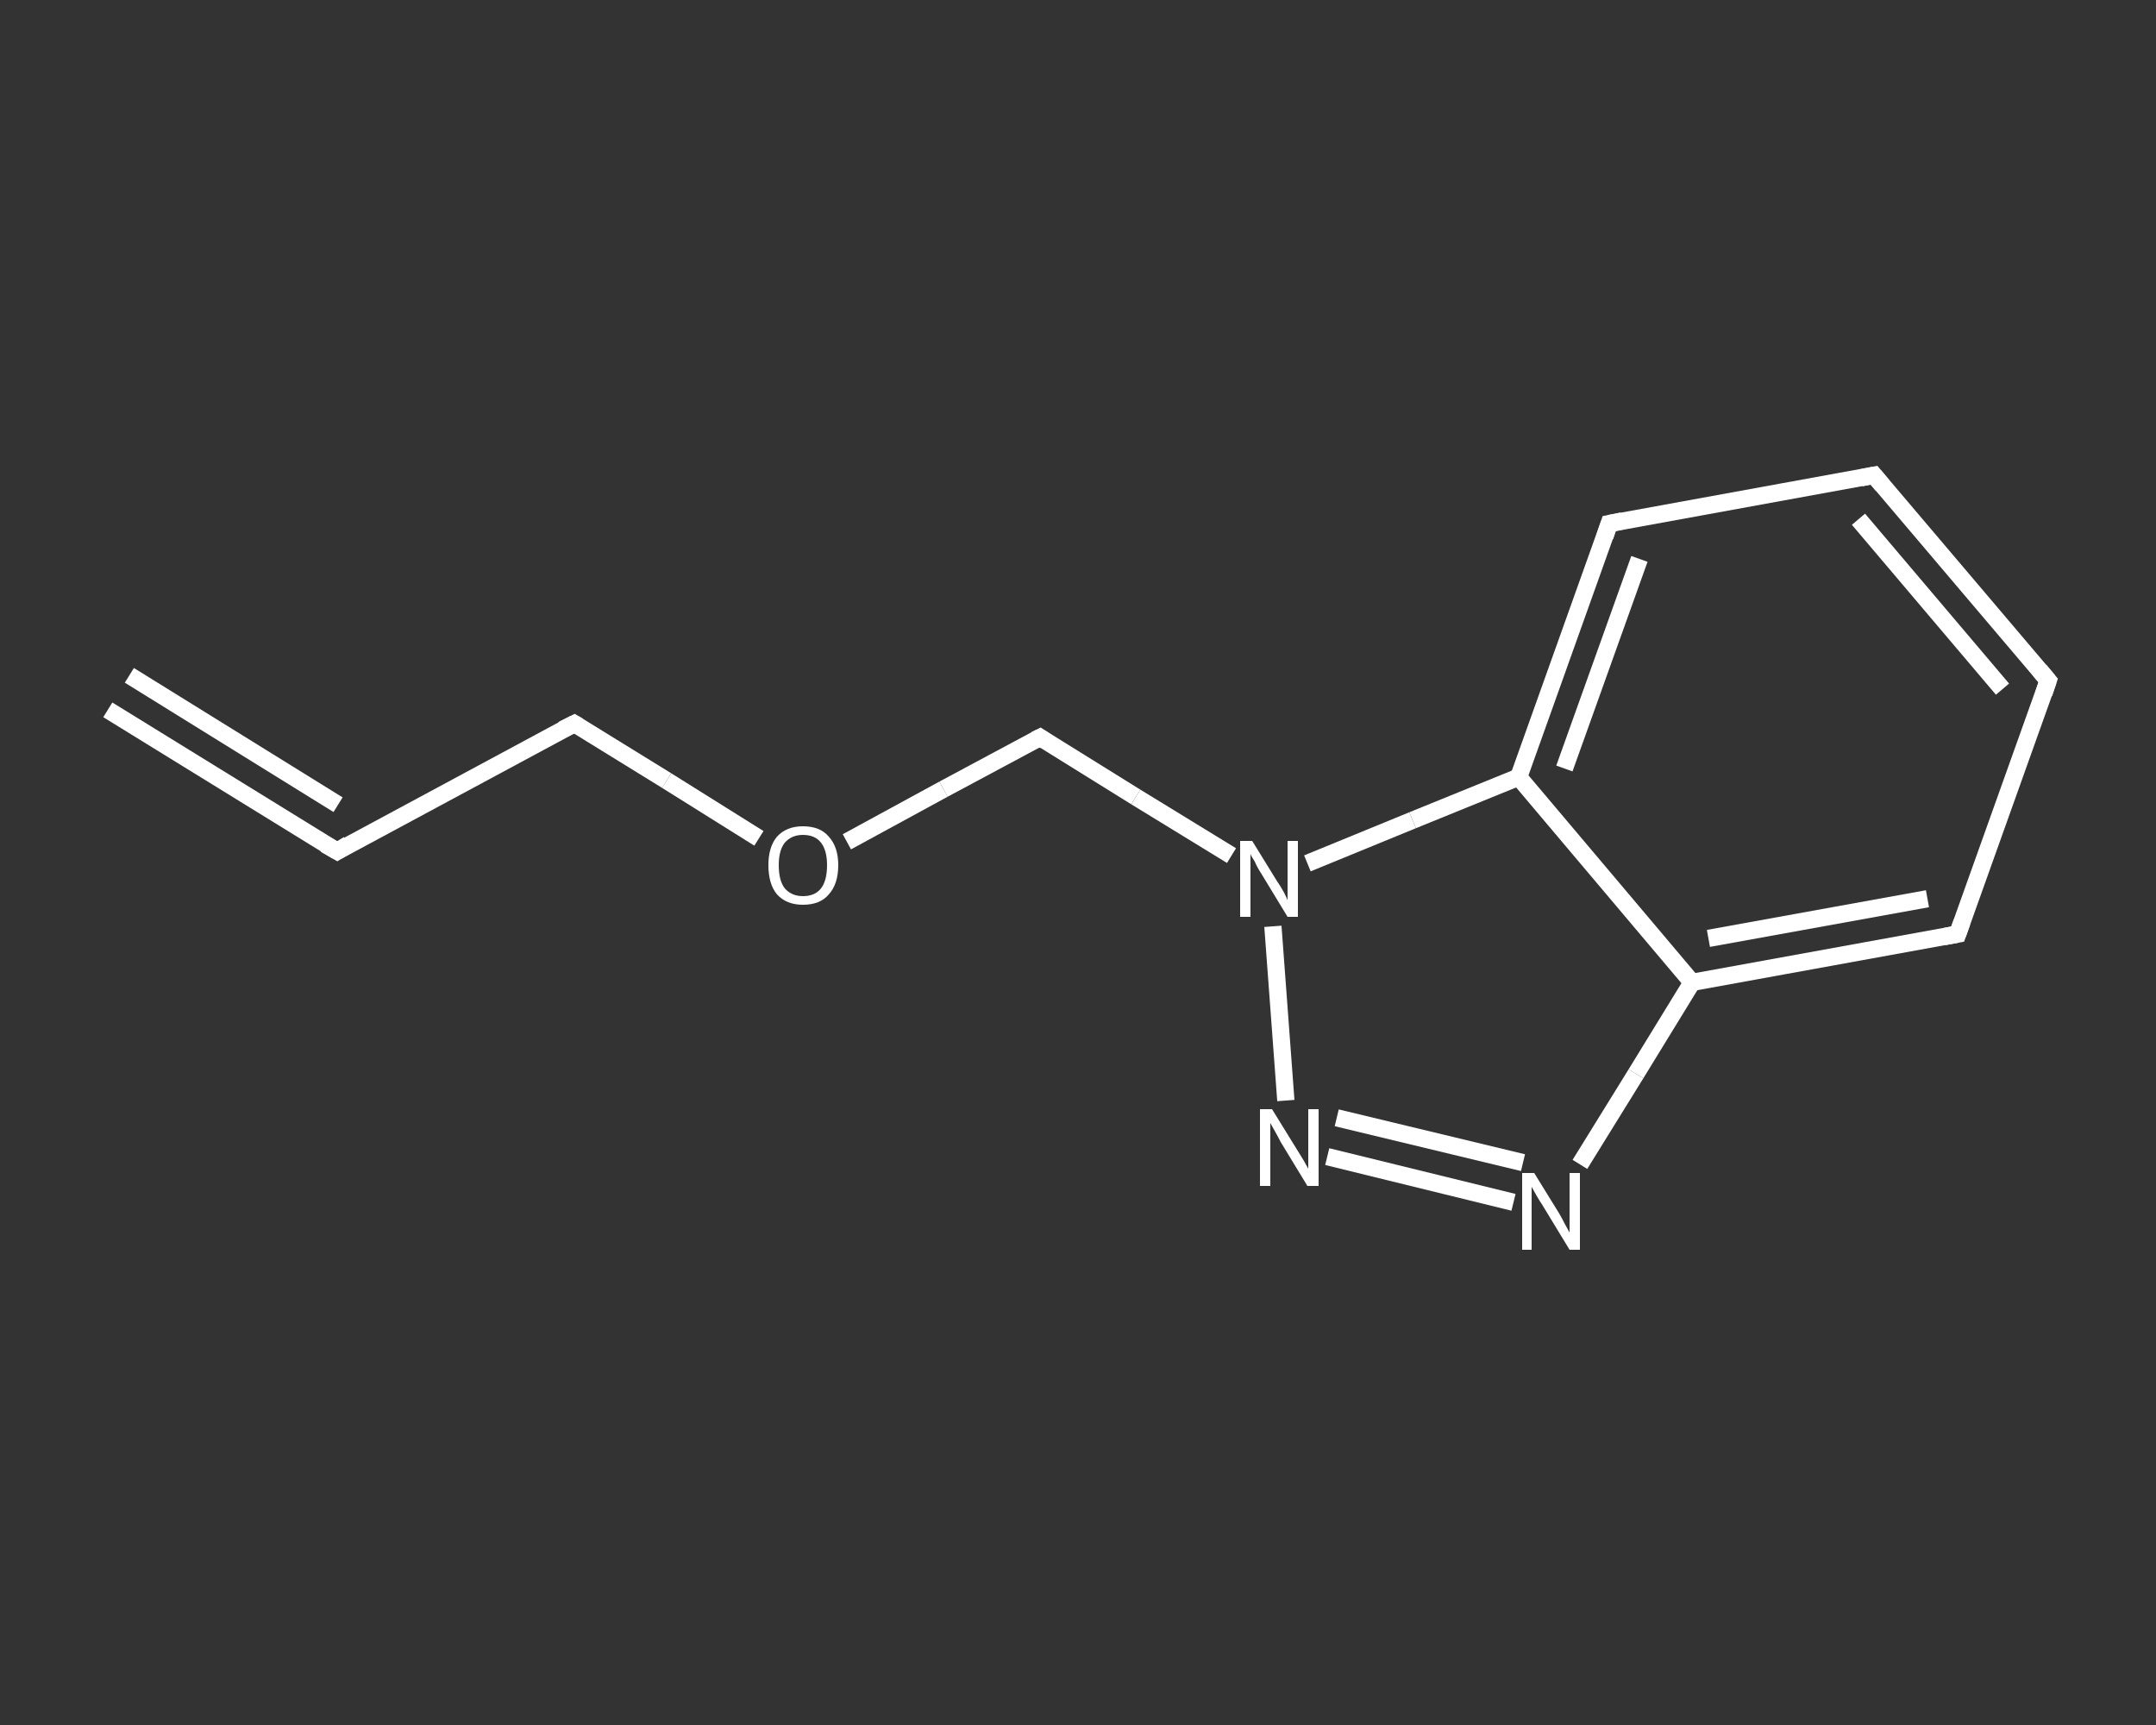 <?xml version='1.0' encoding='iso-8859-1'?>
<svg version='1.1' baseProfile='full'
              xmlns='http://www.w3.org/2000/svg'
                      xmlns:rdkit='http://www.rdkit.org/xml'
                      xmlns:xlink='http://www.w3.org/1999/xlink'
                  xml:space='preserve'
width='250px' height='200px' viewBox='0 0 250 200'>
<rect x="0" y="0" width="250" height="200" fill="#333333" stroke="none"/>
<!-- END OF HEADER -->
<rect style='opacity:1.0;fill:transparent;stroke:none' width='250.0' height='200.0' x='0.0' y='0.0'> </rect>
<path class='bond-0 atom-0 atom-1' d='M 12.5,82.3 L 39.1,98.7' style='fill:none;fill-rule:evenodd;stroke:#FFFFFF;stroke-width:2.0px;stroke-linecap:butt;stroke-linejoin:miter;stroke-opacity:1' />
<path class='bond-0 atom-0 atom-1' d='M 15.0,78.3 L 39.2,93.3' style='fill:none;fill-rule:evenodd;stroke:#FFFFFF;stroke-width:2.0px;stroke-linecap:butt;stroke-linejoin:miter;stroke-opacity:1' />
<path class='bond-1 atom-1 atom-2' d='M 39.1,98.7 L 66.6,83.9' style='fill:none;fill-rule:evenodd;stroke:#FFFFFF;stroke-width:2.0px;stroke-linecap:butt;stroke-linejoin:miter;stroke-opacity:1' />
<path class='bond-2 atom-2 atom-3' d='M 66.6,83.9 L 77.3,90.5' style='fill:none;fill-rule:evenodd;stroke:#FFFFFF;stroke-width:2.0px;stroke-linecap:butt;stroke-linejoin:miter;stroke-opacity:1' />
<path class='bond-2 atom-2 atom-3' d='M 77.3,90.5 L 88.0,97.2' style='fill:none;fill-rule:evenodd;stroke:#FFFFFF;stroke-width:2.0px;stroke-linecap:butt;stroke-linejoin:miter;stroke-opacity:1' />
<path class='bond-3 atom-3 atom-4' d='M 98.2,97.6 L 109.4,91.5' style='fill:none;fill-rule:evenodd;stroke:#FFFFFF;stroke-width:2.0px;stroke-linecap:butt;stroke-linejoin:miter;stroke-opacity:1' />
<path class='bond-3 atom-3 atom-4' d='M 109.4,91.5 L 120.6,85.5' style='fill:none;fill-rule:evenodd;stroke:#FFFFFF;stroke-width:2.0px;stroke-linecap:butt;stroke-linejoin:miter;stroke-opacity:1' />
<path class='bond-4 atom-4 atom-5' d='M 120.6,85.5 L 131.7,92.4' style='fill:none;fill-rule:evenodd;stroke:#FFFFFF;stroke-width:2.0px;stroke-linecap:butt;stroke-linejoin:miter;stroke-opacity:1' />
<path class='bond-4 atom-4 atom-5' d='M 131.7,92.4 L 142.8,99.2' style='fill:none;fill-rule:evenodd;stroke:#FFFFFF;stroke-width:2.0px;stroke-linecap:butt;stroke-linejoin:miter;stroke-opacity:1' />
<path class='bond-5 atom-5 atom-6' d='M 147.6,107.4 L 149.1,127.6' style='fill:none;fill-rule:evenodd;stroke:#FFFFFF;stroke-width:2.0px;stroke-linecap:butt;stroke-linejoin:miter;stroke-opacity:1' />
<path class='bond-6 atom-6 atom-7' d='M 153.9,134.1 L 175.5,139.4' style='fill:none;fill-rule:evenodd;stroke:#FFFFFF;stroke-width:2.0px;stroke-linecap:butt;stroke-linejoin:miter;stroke-opacity:1' />
<path class='bond-6 atom-6 atom-7' d='M 155.0,129.6 L 176.6,134.8' style='fill:none;fill-rule:evenodd;stroke:#FFFFFF;stroke-width:2.0px;stroke-linecap:butt;stroke-linejoin:miter;stroke-opacity:1' />
<path class='bond-7 atom-7 atom-8' d='M 183.2,135.0 L 189.7,124.5' style='fill:none;fill-rule:evenodd;stroke:#FFFFFF;stroke-width:2.0px;stroke-linecap:butt;stroke-linejoin:miter;stroke-opacity:1' />
<path class='bond-7 atom-7 atom-8' d='M 189.7,124.5 L 196.2,113.9' style='fill:none;fill-rule:evenodd;stroke:#FFFFFF;stroke-width:2.0px;stroke-linecap:butt;stroke-linejoin:miter;stroke-opacity:1' />
<path class='bond-8 atom-8 atom-9' d='M 196.2,113.9 L 227.0,108.3' style='fill:none;fill-rule:evenodd;stroke:#FFFFFF;stroke-width:2.0px;stroke-linecap:butt;stroke-linejoin:miter;stroke-opacity:1' />
<path class='bond-8 atom-8 atom-9' d='M 198.1,108.8 L 223.5,104.2' style='fill:none;fill-rule:evenodd;stroke:#FFFFFF;stroke-width:2.0px;stroke-linecap:butt;stroke-linejoin:miter;stroke-opacity:1' />
<path class='bond-9 atom-9 atom-10' d='M 227.0,108.3 L 237.5,78.9' style='fill:none;fill-rule:evenodd;stroke:#FFFFFF;stroke-width:2.0px;stroke-linecap:butt;stroke-linejoin:miter;stroke-opacity:1' />
<path class='bond-10 atom-10 atom-11' d='M 237.5,78.9 L 217.3,55.1' style='fill:none;fill-rule:evenodd;stroke:#FFFFFF;stroke-width:2.0px;stroke-linecap:butt;stroke-linejoin:miter;stroke-opacity:1' />
<path class='bond-10 atom-10 atom-11' d='M 232.2,79.9 L 215.5,60.2' style='fill:none;fill-rule:evenodd;stroke:#FFFFFF;stroke-width:2.0px;stroke-linecap:butt;stroke-linejoin:miter;stroke-opacity:1' />
<path class='bond-11 atom-11 atom-12' d='M 217.3,55.1 L 186.6,60.7' style='fill:none;fill-rule:evenodd;stroke:#FFFFFF;stroke-width:2.0px;stroke-linecap:butt;stroke-linejoin:miter;stroke-opacity:1' />
<path class='bond-12 atom-12 atom-13' d='M 186.6,60.7 L 176.1,90.1' style='fill:none;fill-rule:evenodd;stroke:#FFFFFF;stroke-width:2.0px;stroke-linecap:butt;stroke-linejoin:miter;stroke-opacity:1' />
<path class='bond-12 atom-12 atom-13' d='M 190.1,64.8 L 181.4,89.1' style='fill:none;fill-rule:evenodd;stroke:#FFFFFF;stroke-width:2.0px;stroke-linecap:butt;stroke-linejoin:miter;stroke-opacity:1' />
<path class='bond-13 atom-13 atom-5' d='M 176.1,90.1 L 163.8,95.1' style='fill:none;fill-rule:evenodd;stroke:#FFFFFF;stroke-width:2.0px;stroke-linecap:butt;stroke-linejoin:miter;stroke-opacity:1' />
<path class='bond-13 atom-13 atom-5' d='M 163.8,95.1 L 151.6,100.1' style='fill:none;fill-rule:evenodd;stroke:#FFFFFF;stroke-width:2.0px;stroke-linecap:butt;stroke-linejoin:miter;stroke-opacity:1' />
<path class='bond-14 atom-13 atom-8' d='M 176.1,90.1 L 196.2,113.9' style='fill:none;fill-rule:evenodd;stroke:#FFFFFF;stroke-width:2.0px;stroke-linecap:butt;stroke-linejoin:miter;stroke-opacity:1' />
<path d='M 37.7,97.9 L 39.1,98.7 L 40.4,97.9' style='fill:none;stroke:#FFFFFF;stroke-width:2.0px;stroke-linecap:butt;stroke-linejoin:miter;stroke-opacity:1;' />
<path d='M 65.2,84.6 L 66.6,83.9 L 67.1,84.2' style='fill:none;stroke:#FFFFFF;stroke-width:2.0px;stroke-linecap:butt;stroke-linejoin:miter;stroke-opacity:1;' />
<path d='M 120.0,85.8 L 120.6,85.5 L 121.2,85.9' style='fill:none;stroke:#FFFFFF;stroke-width:2.0px;stroke-linecap:butt;stroke-linejoin:miter;stroke-opacity:1;' />
<path d='M 225.4,108.6 L 227.0,108.3 L 227.5,106.9' style='fill:none;stroke:#FFFFFF;stroke-width:2.0px;stroke-linecap:butt;stroke-linejoin:miter;stroke-opacity:1;' />
<path d='M 237.0,80.4 L 237.5,78.9 L 236.5,77.7' style='fill:none;stroke:#FFFFFF;stroke-width:2.0px;stroke-linecap:butt;stroke-linejoin:miter;stroke-opacity:1;' />
<path d='M 218.3,56.3 L 217.3,55.1 L 215.8,55.4' style='fill:none;stroke:#FFFFFF;stroke-width:2.0px;stroke-linecap:butt;stroke-linejoin:miter;stroke-opacity:1;' />
<path d='M 188.1,60.4 L 186.6,60.7 L 186.1,62.2' style='fill:none;stroke:#FFFFFF;stroke-width:2.0px;stroke-linecap:butt;stroke-linejoin:miter;stroke-opacity:1;' />
<path class='atom-3' d='M 89.1 100.3
Q 89.1 98.2, 90.1 97.0
Q 91.2 95.8, 93.1 95.8
Q 95.1 95.8, 96.1 97.0
Q 97.2 98.2, 97.2 100.3
Q 97.2 102.5, 96.1 103.7
Q 95.1 104.9, 93.1 104.9
Q 91.2 104.9, 90.1 103.7
Q 89.1 102.5, 89.1 100.3
M 93.1 103.9
Q 94.5 103.9, 95.2 103.0
Q 95.9 102.1, 95.9 100.3
Q 95.9 98.6, 95.2 97.7
Q 94.5 96.8, 93.1 96.8
Q 91.8 96.8, 91.0 97.7
Q 90.3 98.6, 90.3 100.3
Q 90.3 102.1, 91.0 103.0
Q 91.8 103.9, 93.1 103.9
' fill='#FFFFFF'/>
<path class='atom-5' d='M 145.2 97.5
L 148.1 102.2
Q 148.4 102.6, 148.9 103.5
Q 149.3 104.3, 149.3 104.4
L 149.3 97.5
L 150.5 97.5
L 150.5 106.3
L 149.3 106.3
L 146.2 101.2
Q 145.8 100.6, 145.5 99.9
Q 145.1 99.3, 145.0 99.0
L 145.0 106.3
L 143.8 106.3
L 143.8 97.5
L 145.2 97.5
' fill='#FFFFFF'/>
<path class='atom-6' d='M 147.5 128.6
L 150.4 133.3
Q 150.7 133.8, 151.2 134.6
Q 151.7 135.5, 151.7 135.5
L 151.7 128.6
L 152.9 128.6
L 152.9 137.5
L 151.6 137.5
L 148.5 132.4
Q 148.2 131.8, 147.8 131.1
Q 147.4 130.4, 147.3 130.2
L 147.3 137.5
L 146.1 137.5
L 146.1 128.6
L 147.5 128.6
' fill='#FFFFFF'/>
<path class='atom-7' d='M 177.9 136.0
L 180.8 140.7
Q 181.1 141.2, 181.5 142.0
Q 182.0 142.9, 182.0 142.9
L 182.0 136.0
L 183.2 136.0
L 183.2 144.9
L 182.0 144.9
L 178.9 139.8
Q 178.5 139.2, 178.1 138.5
Q 177.7 137.8, 177.6 137.6
L 177.6 144.9
L 176.5 144.9
L 176.5 136.0
L 177.9 136.0
' fill='#FFFFFF'/>
</svg>
